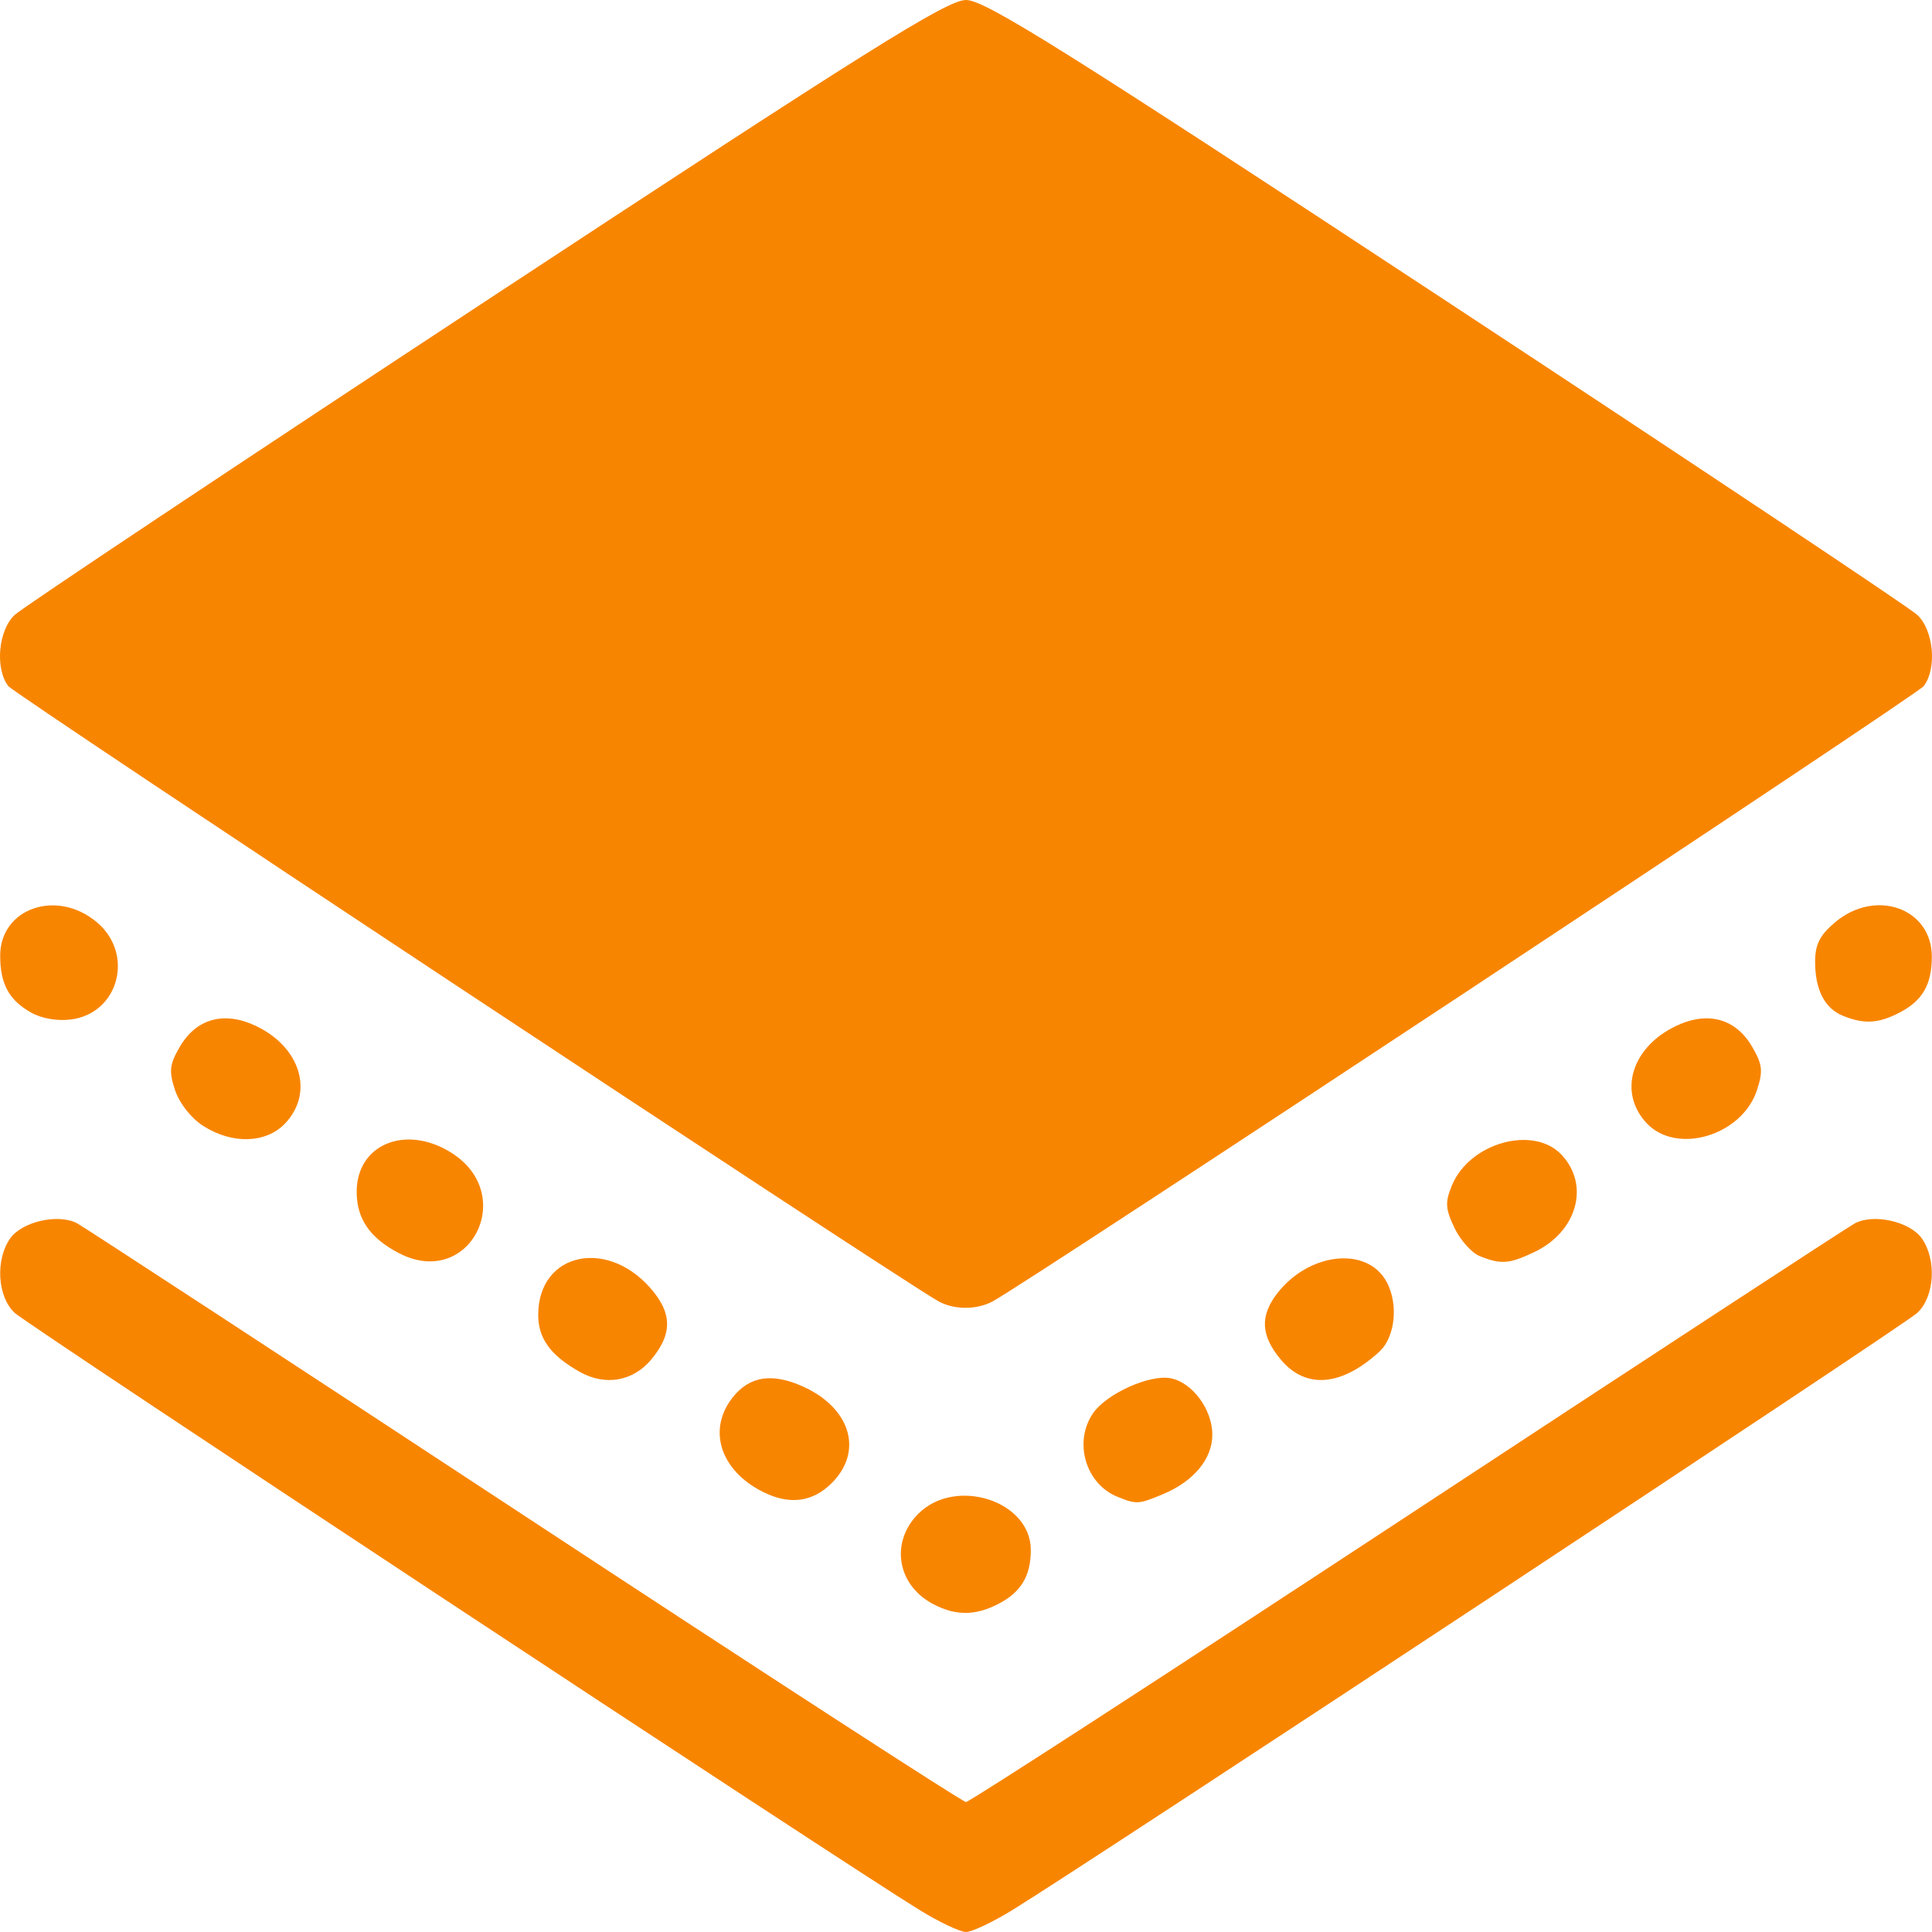 <svg width="42" height="42" viewBox="0 0 42 42" fill="none" xmlns="http://www.w3.org/2000/svg">
<path d="M20.005 41.531C18.364 40.526 0.621 28.818 0.321 28.542C-0.056 28.195 -0.106 27.391 0.22 26.924C0.478 26.555 1.269 26.376 1.678 26.595C1.839 26.682 6.224 29.548 11.42 32.964C16.617 36.38 20.928 39.175 21 39.175C21.072 39.175 25.383 36.38 30.58 32.964C35.776 29.548 40.161 26.682 40.322 26.595C40.731 26.376 41.522 26.555 41.78 26.924C42.106 27.391 42.056 28.195 41.678 28.543C41.38 28.819 23.642 40.522 21.995 41.531C21.573 41.789 21.125 42 21 42C20.875 42 20.427 41.789 20.005 41.531ZM20.264 34.859C19.497 34.442 19.354 33.519 19.962 32.909C20.771 32.099 22.409 32.626 22.409 33.695C22.409 34.258 22.197 34.612 21.707 34.866C21.196 35.131 20.76 35.129 20.264 34.859ZM16.686 32.479C15.687 32.036 15.352 31.113 15.924 30.384C16.291 29.916 16.78 29.839 17.454 30.141C18.452 30.589 18.758 31.485 18.147 32.171C17.745 32.621 17.245 32.727 16.686 32.479ZM24.291 32.538C23.596 32.257 23.332 31.339 23.766 30.717C24.062 30.294 24.994 29.875 25.447 29.962C25.92 30.052 26.355 30.639 26.355 31.188C26.355 31.715 25.952 32.202 25.282 32.482C24.752 32.704 24.708 32.707 24.291 32.538ZM12.616 29.83C11.977 29.475 11.7 29.101 11.7 28.589C11.7 27.195 13.273 26.892 14.224 28.104C14.616 28.603 14.595 29.034 14.153 29.56C13.761 30.027 13.161 30.132 12.616 29.83ZM27.847 29.56C27.405 29.034 27.384 28.603 27.776 28.104C28.433 27.267 29.613 27.097 30.085 27.772C30.411 28.239 30.36 29.043 29.983 29.387C29.159 30.14 28.386 30.202 27.847 29.56ZM20.383 28.278C19.267 27.628 0.318 15.096 0.181 14.916C-0.113 14.534 -0.037 13.698 0.321 13.366C0.496 13.204 5.109 10.131 10.573 6.536C18.899 1.058 20.587 6.49738e-05 21 3.12841e-09C21.413 -6.63799e-05 23.099 1.056 31.427 6.535C36.891 10.13 41.504 13.204 41.678 13.366C42.037 13.698 42.113 14.534 41.819 14.916C41.669 15.113 22.358 27.874 21.578 28.292C21.224 28.482 20.722 28.476 20.383 28.278ZM8.67 27.241C8.04 26.911 7.754 26.496 7.754 25.908C7.754 24.881 8.81 24.439 9.8 25.052C11.274 25.966 10.203 28.042 8.67 27.241ZM32.167 27.306C31.992 27.236 31.745 26.959 31.617 26.69C31.421 26.277 31.412 26.135 31.564 25.769C31.947 24.841 33.338 24.454 33.948 25.105C34.568 25.767 34.284 26.777 33.354 27.219C32.808 27.479 32.628 27.492 32.167 27.306ZM4.416 24.475C4.155 24.308 3.898 23.981 3.805 23.698C3.669 23.285 3.685 23.141 3.909 22.757C4.268 22.141 4.873 21.975 5.563 22.303C6.533 22.764 6.831 23.747 6.203 24.417C5.79 24.858 5.05 24.882 4.416 24.475ZM35.797 24.417C35.169 23.747 35.467 22.764 36.437 22.303C37.127 21.975 37.732 22.141 38.091 22.757C38.315 23.142 38.331 23.285 38.194 23.701C37.869 24.688 36.449 25.112 35.797 24.417ZM0.677 22.013C0.196 21.743 0.004 21.39 0.004 20.777C0.004 19.743 1.238 19.316 2.107 20.05C2.922 20.737 2.586 22.02 1.554 22.161C1.256 22.202 0.909 22.144 0.677 22.013ZM40.067 22.084C39.668 21.923 39.459 21.519 39.459 20.906C39.459 20.531 39.562 20.329 39.893 20.05C40.772 19.308 41.996 19.743 41.996 20.797C41.996 21.405 41.794 21.754 41.294 22.013C40.836 22.251 40.524 22.269 40.067 22.084Z" fill="#F88500"/>
</svg>
